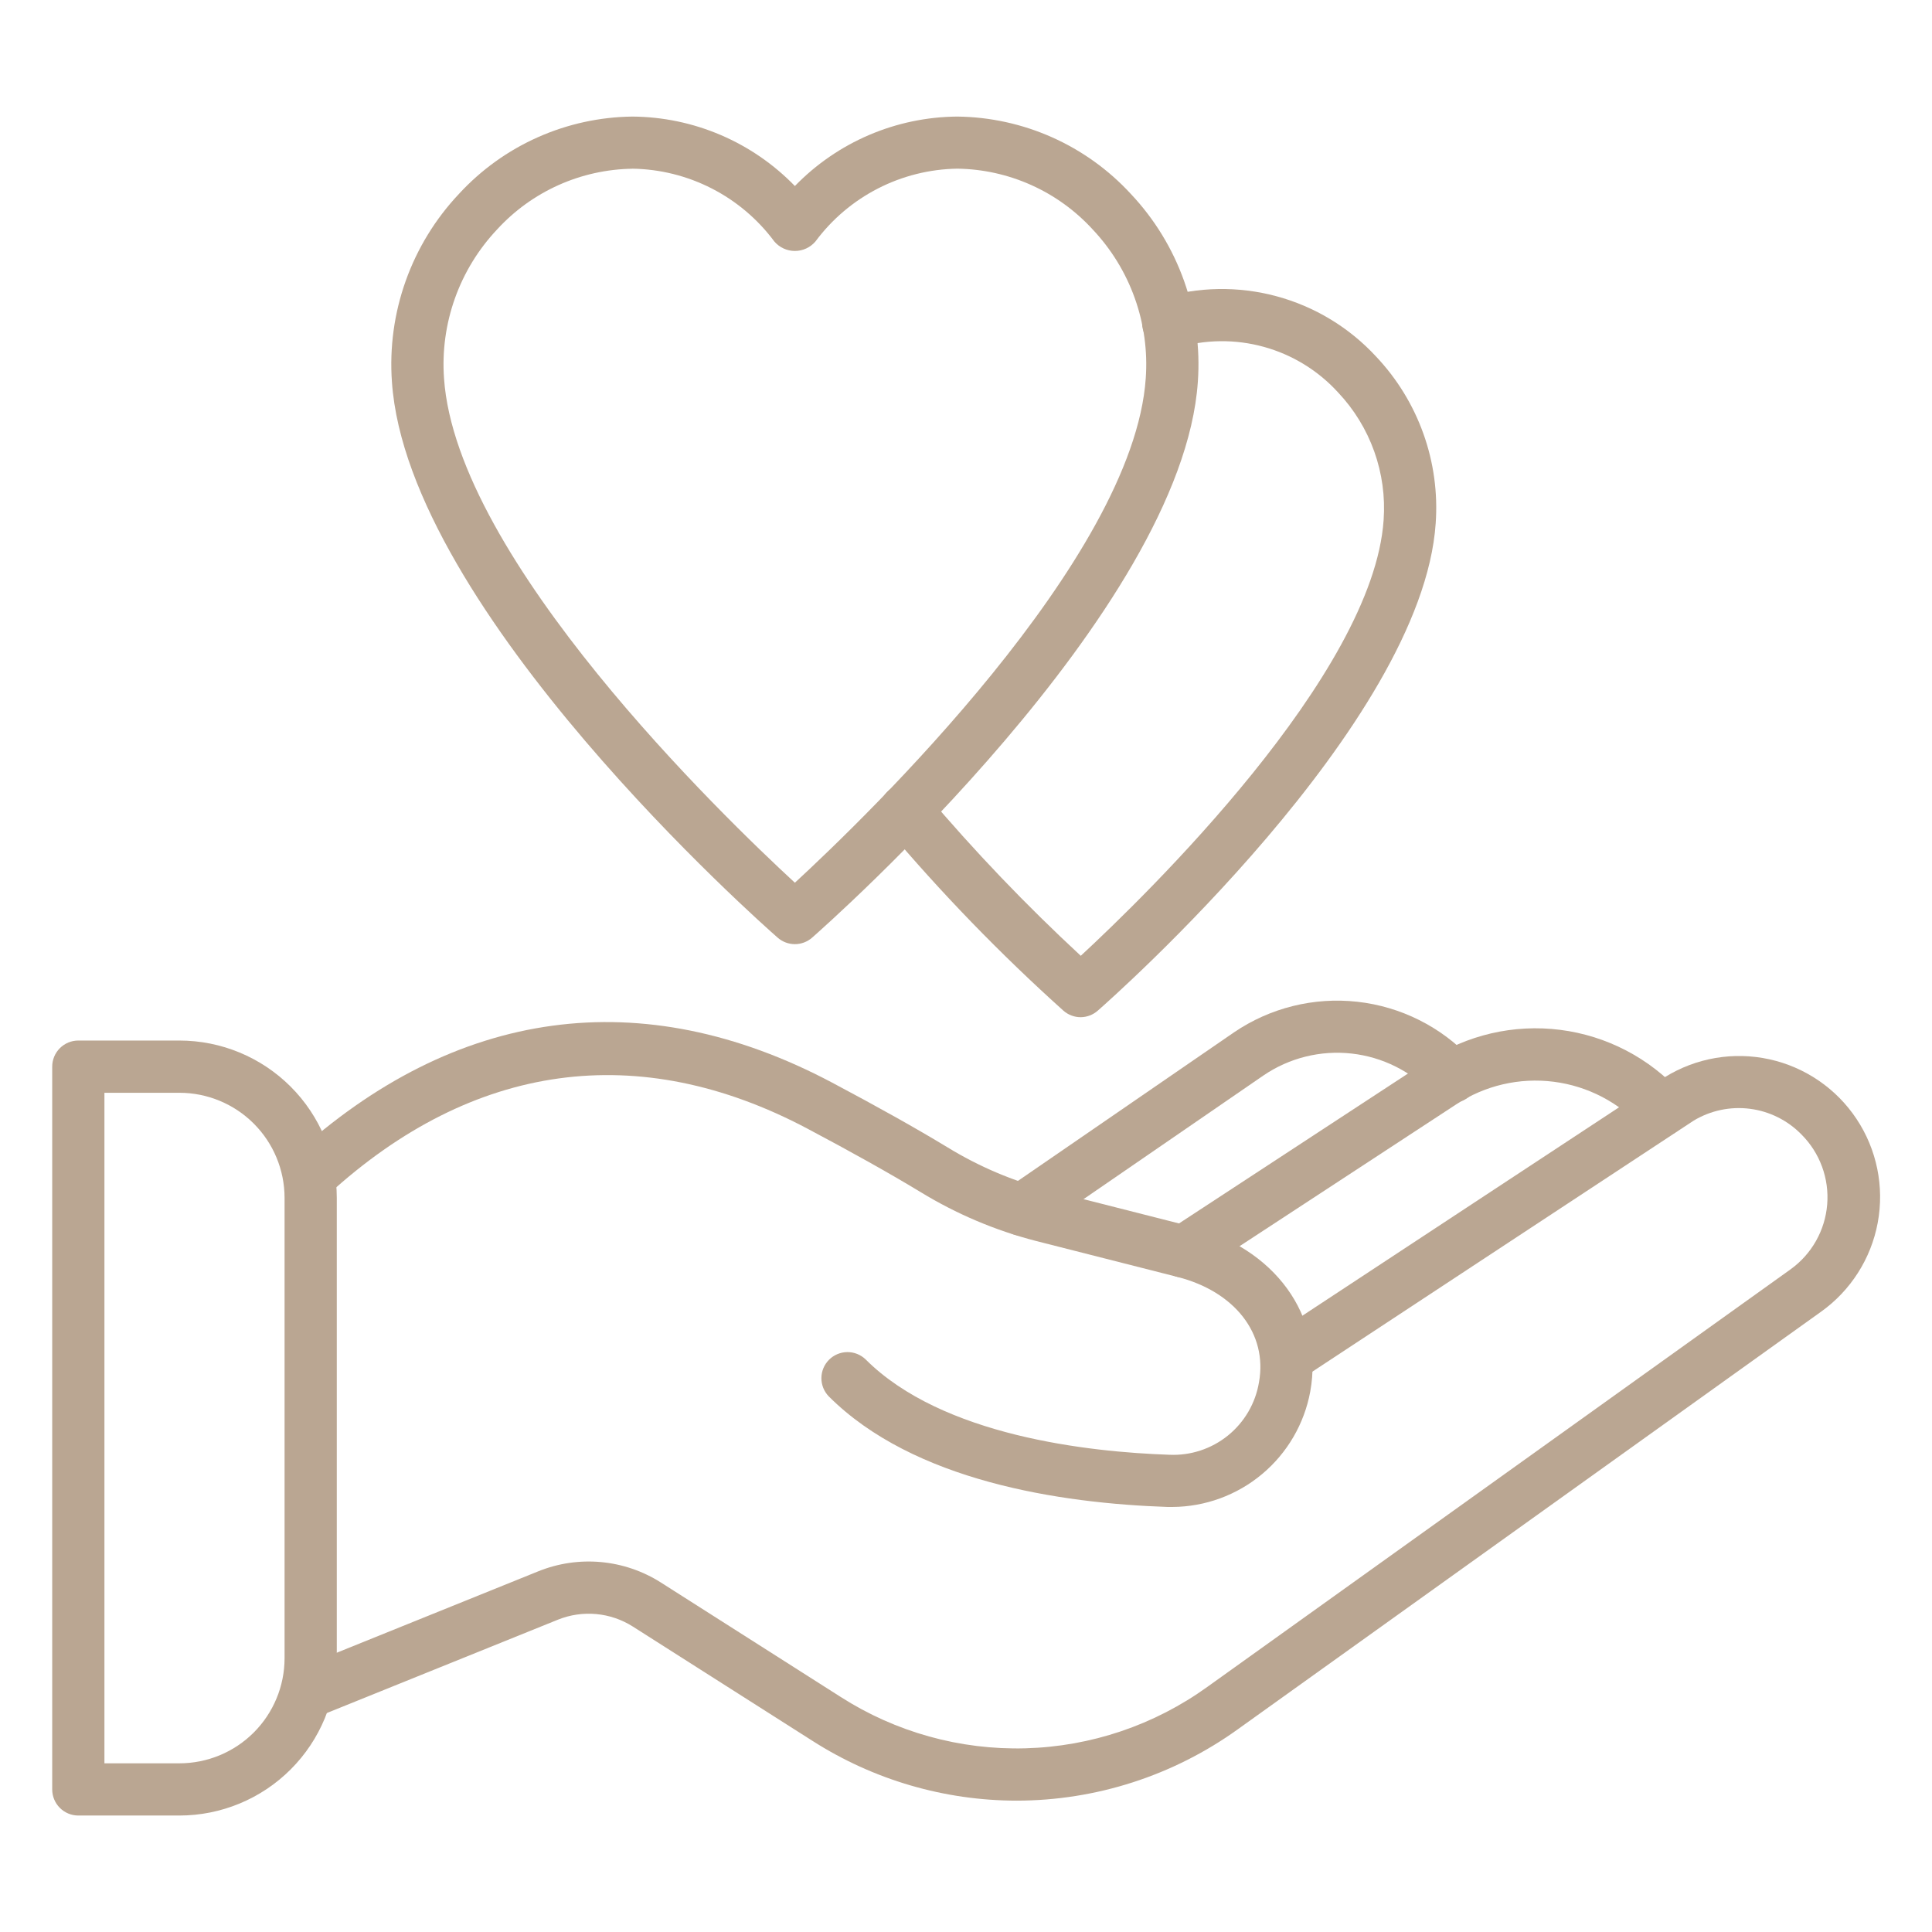 <svg xmlns="http://www.w3.org/2000/svg" fill="none" viewBox="0 0 512 512" height="512" width="512">
<path fill="#BAA692" d="M310.695 399.36H309.443C280.867 398.385 242.08 392.51 219.621 370.045C218.361 368.74 217.663 366.992 217.679 365.178C217.695 363.364 218.423 361.628 219.705 360.346C220.988 359.063 222.724 358.335 224.538 358.319C226.352 358.304 228.1 359.001 229.405 360.261C249.698 380.554 288.554 384.803 309.92 385.529C315.54 385.778 321.057 383.96 325.428 380.419C329.799 376.877 332.722 371.858 333.645 366.308C335.956 353.488 327.259 342.272 312.003 338.391L274.502 328.856C263.738 326.075 253.446 321.712 243.962 315.911C235.888 311.019 225.8 305.367 213.968 299.098C169.279 275.428 125.365 281.462 86.993 316.561C86.322 317.175 85.537 317.65 84.683 317.96C83.829 318.27 82.922 318.409 82.014 318.368C81.106 318.328 80.215 318.109 79.392 317.724C78.569 317.339 77.829 316.796 77.216 316.125C76.603 315.455 76.127 314.67 75.817 313.816C75.507 312.962 75.369 312.055 75.409 311.147C75.45 310.239 75.669 309.348 76.053 308.525C76.438 307.702 76.981 306.962 77.652 306.349C120.729 266.946 170.109 260.207 220.445 286.865C232.511 293.258 242.834 299.043 251.13 304.073C259.447 309.165 268.473 312.996 277.913 315.44L315.407 324.975C337.789 330.662 350.887 348.665 347.234 368.758C345.66 377.315 341.148 385.055 334.478 390.642C327.807 396.228 319.396 399.312 310.695 399.36Z"></path>
<path fill="#BAA692" d="M269.423 477.191C250.246 477.174 231.473 471.677 215.317 461.347L167.701 431.049C164.776 429.192 161.452 428.059 158.002 427.742C154.553 427.426 151.077 427.936 147.864 429.229L84.902 454.663C83.21 455.306 81.333 455.261 79.674 454.537C78.014 453.812 76.705 452.466 76.027 450.788C75.349 449.109 75.356 447.231 76.046 445.558C76.737 443.884 78.055 442.548 79.72 441.835L142.682 416.401C147.938 414.283 153.623 413.448 159.266 413.966C164.91 414.483 170.348 416.338 175.132 419.376L222.748 449.681C237.353 459.041 254.435 463.793 271.776 463.319C289.116 462.845 305.914 457.168 319.986 447.024L474.499 336.398C477.271 334.407 479.577 331.838 481.256 328.867C482.936 325.897 483.949 322.596 484.225 319.195C484.502 315.794 484.035 312.373 482.857 309.171C481.68 305.968 479.819 303.06 477.405 300.648C473.754 296.908 468.948 294.51 463.764 293.843C458.58 293.176 453.323 294.279 448.844 296.974L345.614 364.938C344.081 365.948 342.209 366.306 340.412 365.936C338.614 365.566 337.037 364.496 336.028 362.963C335.018 361.43 334.659 359.559 335.03 357.761C335.4 355.963 336.47 354.386 338.003 353.377L441.261 285.419C449.513 280.326 459.422 278.64 468.894 280.719C478.366 282.798 486.659 288.478 492.019 296.559C497.38 304.64 499.389 314.489 497.621 324.024C495.853 333.559 490.447 342.033 482.546 347.655L328.047 458.268C310.966 470.553 290.462 477.172 269.423 477.191Z"></path>
<path fill="#BAA692" d="M313.702 338.591C312.213 338.592 310.763 338.111 309.568 337.222C308.374 336.333 307.498 335.081 307.071 333.654C306.645 332.227 306.69 330.701 307.2 329.302C307.71 327.903 308.658 326.705 309.904 325.888L378.318 281.102C388.685 274.257 401.161 271.355 413.485 272.922C425.808 274.488 437.162 280.419 445.487 289.64C446.69 291.002 447.31 292.783 447.211 294.597C447.113 296.412 446.304 298.116 444.959 299.339C443.615 300.562 441.844 301.208 440.027 301.135C438.211 301.063 436.496 300.279 435.254 298.953C429.135 292.18 420.794 287.824 411.74 286.673C402.686 285.521 393.519 287.652 385.901 292.677L317.487 337.463C316.363 338.202 315.047 338.594 313.702 338.591Z"></path>
<path fill="#BAA692" d="M270.867 327.507C269.39 327.508 267.952 327.036 266.763 326.161C265.574 325.285 264.696 324.052 264.257 322.642C263.819 321.232 263.843 319.718 264.327 318.323C264.81 316.928 265.727 315.724 266.944 314.887L327.007 273.595C336.594 267.073 348.196 264.194 359.719 265.477C371.242 266.76 381.927 272.12 389.845 280.59C390.477 281.254 390.971 282.037 391.298 282.894C391.625 283.751 391.778 284.664 391.749 285.58C391.72 286.497 391.509 287.398 391.128 288.232C390.747 289.066 390.205 289.817 389.532 290.439C388.859 291.062 388.068 291.545 387.207 291.859C386.346 292.174 385.431 292.314 384.515 292.272C383.599 292.23 382.701 292.006 381.872 291.613C381.043 291.221 380.301 290.668 379.688 289.986C374.038 283.942 366.413 280.117 358.189 279.202C349.966 278.287 341.687 280.343 334.846 284.997L274.776 326.296C273.625 327.085 272.262 327.507 270.867 327.507Z"></path>
<path fill="#BAA692" d="M47.552 481.135H20.755C18.92 481.135 17.16 480.406 15.862 479.108C14.565 477.811 13.836 476.051 13.836 474.216V282.672C13.836 280.837 14.565 279.078 15.862 277.78C17.16 276.482 18.92 275.754 20.755 275.754H47.552C58.607 275.761 69.207 280.155 77.025 287.97C84.844 295.786 89.241 306.385 89.252 317.44V439.448C89.241 450.503 84.844 461.102 77.025 468.918C69.207 476.734 58.607 481.127 47.552 481.135ZM27.674 467.297H47.552C54.938 467.293 62.021 464.358 67.245 459.137C72.469 453.916 75.407 446.834 75.414 439.448V317.44C75.405 310.058 72.468 302.98 67.247 297.761C62.026 292.541 54.948 289.606 47.566 289.598H27.674V467.297Z"></path>
<path fill="#BAA692" d="M210.652 250.209C208.975 250.209 207.354 249.599 206.093 248.493C202.087 244.985 107.99 161.896 103.866 101.203C103.218 92.123 104.462 83.007 107.52 74.432C110.577 65.857 115.381 58.01 121.627 51.387C127.487 45.015 134.589 39.91 142.496 36.386C150.402 32.861 158.947 30.992 167.603 30.893C175.641 30.952 183.586 32.609 190.977 35.769C198.368 38.929 205.056 43.528 210.652 49.297C216.249 43.528 222.937 38.929 230.328 35.769C237.719 32.609 245.664 30.952 253.702 30.893C262.358 30.992 270.902 32.861 278.809 36.386C286.716 39.91 293.818 45.015 299.678 51.387C305.924 58.01 310.728 65.857 313.785 74.432C316.842 83.007 318.087 92.123 317.439 101.203C313.288 161.896 219.19 244.985 215.212 248.493C213.95 249.599 212.33 250.209 210.652 250.209ZM167.603 44.717C160.843 44.811 154.173 46.288 148.005 49.055C141.837 51.823 136.3 55.823 131.735 60.81C126.789 66.053 122.985 72.265 120.564 79.053C118.143 85.842 117.157 93.059 117.669 100.248C120.928 148.203 191.805 216.555 210.652 233.929C229.493 216.548 300.377 148.134 303.636 100.241C304.147 93.052 303.161 85.835 300.74 79.047C298.319 72.258 294.515 66.046 289.57 60.804C285.006 55.815 279.469 51.812 273.301 49.042C267.133 46.272 260.463 44.793 253.702 44.696C246.378 44.811 239.18 46.609 232.662 49.952C226.145 53.294 220.485 58.092 216.118 63.972C215.446 64.767 214.609 65.405 213.665 65.843C212.721 66.28 211.693 66.507 210.652 66.507C209.612 66.507 208.584 66.28 207.64 65.843C206.696 65.405 205.859 64.767 205.187 63.972C200.82 58.093 195.159 53.297 188.642 49.956C182.124 46.614 174.926 44.817 167.603 44.703V44.717Z"></path>
<path fill="#BAA692" d="M286.388 269.568C284.711 269.568 283.09 268.958 281.829 267.852C265.042 252.769 249.321 236.54 234.78 219.281C234.178 218.587 233.72 217.78 233.432 216.908C233.145 216.035 233.035 215.113 233.108 214.197C233.18 213.281 233.435 212.389 233.856 211.572C234.278 210.756 234.858 210.031 235.562 209.441C236.267 208.851 237.082 208.407 237.959 208.136C238.837 207.864 239.76 207.77 240.675 207.859C241.59 207.948 242.477 208.218 243.286 208.654C244.095 209.09 244.809 209.683 245.387 210.397C258.182 225.515 271.883 239.84 286.416 253.295C303.644 237.347 363.908 178.771 366.676 137.79C367.111 131.63 366.264 125.447 364.187 119.632C362.11 113.816 358.848 108.495 354.609 104.005C349.316 98.196 342.487 94.005 334.911 91.916C327.336 89.827 319.323 89.926 311.802 92.201C310.938 92.49 310.027 92.605 309.119 92.54C308.212 92.476 307.325 92.234 306.511 91.827C305.697 91.421 304.971 90.858 304.375 90.17C303.779 89.483 303.323 88.685 303.035 87.822C302.747 86.959 302.632 86.047 302.696 85.139C302.761 84.232 303.003 83.346 303.41 82.532C303.816 81.718 304.379 80.992 305.067 80.395C305.754 79.799 306.552 79.344 307.415 79.055C317.452 75.964 328.159 75.777 338.298 78.514C348.437 81.252 357.594 86.803 364.711 94.526C370.251 100.397 374.513 107.354 377.226 114.958C379.939 122.561 381.044 130.644 380.472 138.697C376.86 191.972 294.442 264.745 290.941 267.817C289.686 268.934 288.068 269.556 286.388 269.568Z"></path>
</svg>
